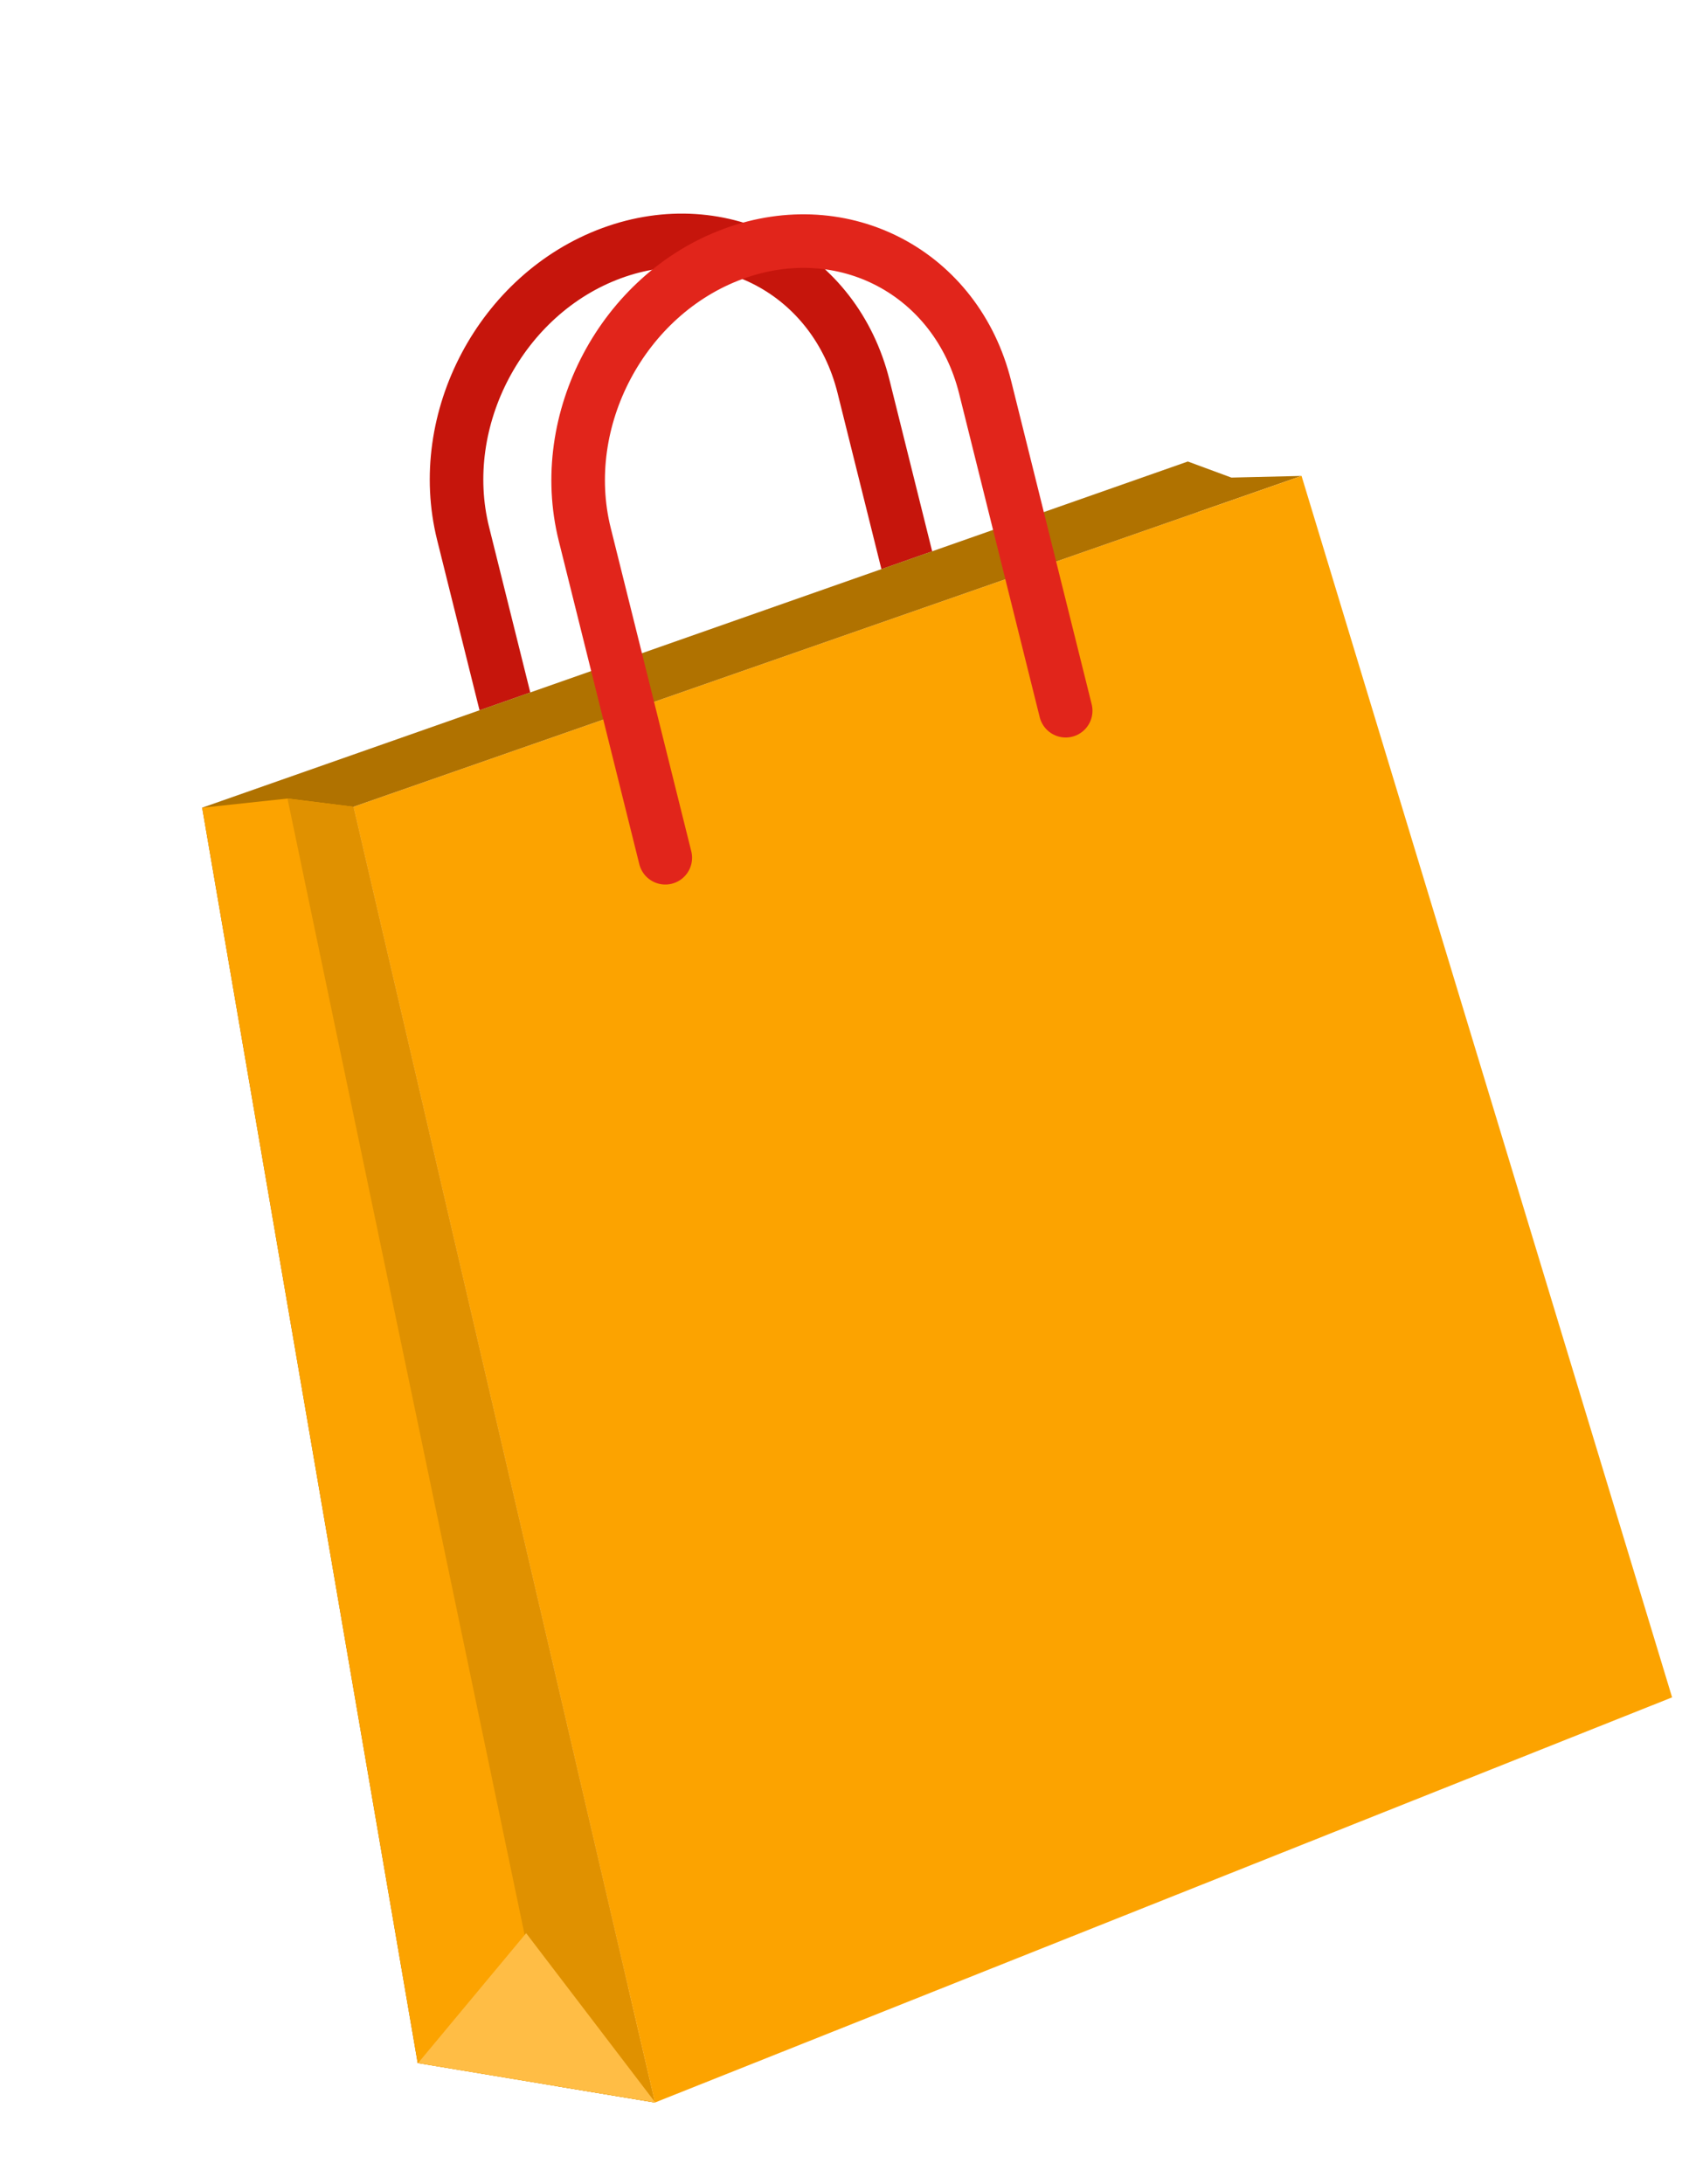 <svg width="73" height="94" viewBox="0 0 73 94" fill="none" xmlns="http://www.w3.org/2000/svg">
<path d="M23.401 36.885L19.934 22.965C18.708 18.046 21.573 12.641 26.332 10.893V10.893C31.092 9.146 35.943 11.717 37.169 16.637L40.636 30.557" stroke="#C6150C" stroke-width="2.305" stroke-linecap="round" stroke-linejoin="round"/>
<path d="M17.979 88.79L8.702 34.762L51.129 19.863L61.508 72.807L17.979 88.79Z" fill="#D9D9D9"/>
<path d="M15.216 34.722L28.19 90.487L17.979 88.79L8.702 34.762L51.129 19.863L53.001 20.554L56.019 20.483L15.216 34.722Z" fill="#B07200"/>
<path d="M28.19 90.487L15.216 34.722L12.381 34.367L8.702 34.762L17.979 88.79L28.19 90.487Z" fill="#FCA300"/>
<path d="M28.183 90.487L15.209 34.722L12.374 34.367L23.94 89.782L28.183 90.487Z" fill="#E09100"/>
<path d="M28.193 90.487L15.219 34.722L56.022 20.483L71.971 73.051L28.193 90.487Z" fill="#FCA300"/>
<path d="M28.206 90.488L17.995 88.79L22.647 83.2L28.206 90.488Z" fill="#FFBD45"/>
<path d="M28.636 36.916L25.168 22.996C23.943 18.076 26.807 12.671 31.567 10.924V10.924C36.326 9.176 41.178 11.748 42.403 16.668L45.87 30.588" stroke="#E1251B" stroke-width="2.305" stroke-linecap="round" stroke-linejoin="round"/>
</svg>

